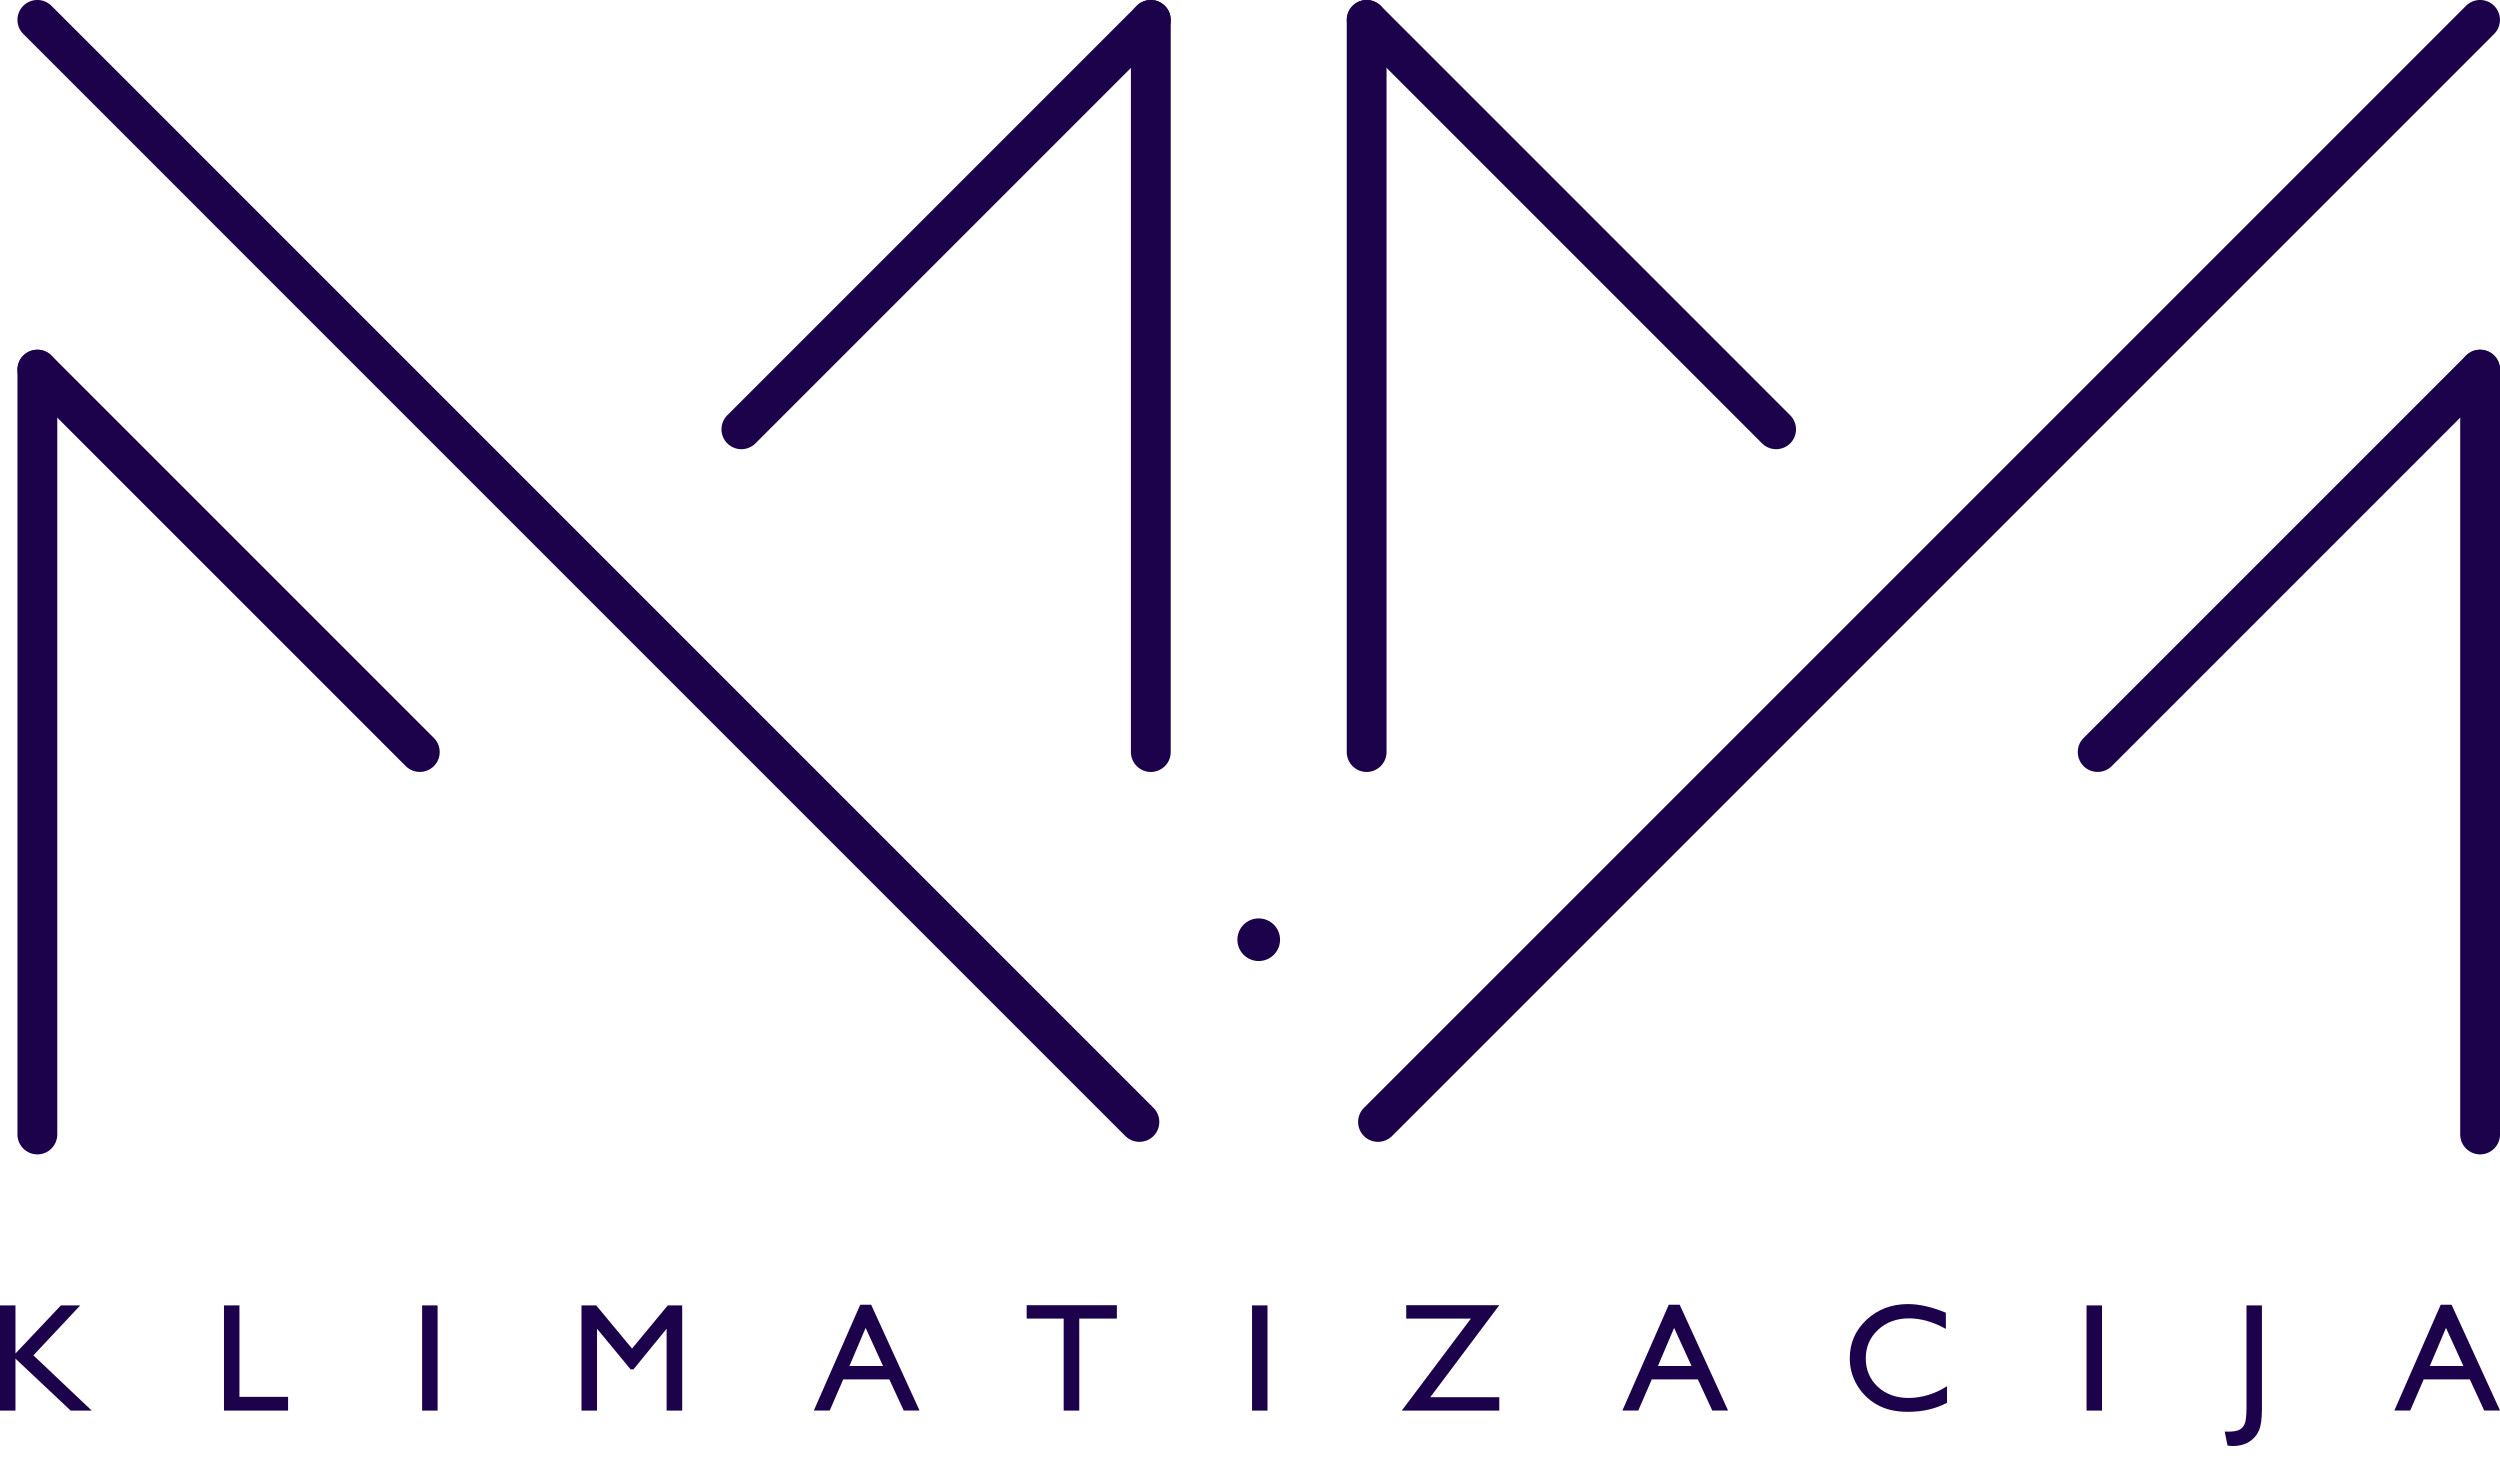 <?xml version="1.0" encoding="UTF-8"?>
<svg xmlns="http://www.w3.org/2000/svg" width="108" height="63" viewBox="0 0 108 63" fill="none">
  <g clip-path="url(#clip0_2080_1547)">
    <path fill-rule="evenodd" clip-rule="evenodd" d="M2.474 15.968C2.474 15.495 2.087 15.108 1.614 15.108C1.14 15.108 0.754 15.495 0.754 15.968V49.01C0.754 49.483 1.14 49.87 1.614 49.87C2.087 49.87 2.474 49.483 2.474 49.01V15.968Z" fill="#1C014B"></path>
    <path fill-rule="evenodd" clip-rule="evenodd" d="M2.223 15.359C1.888 15.024 1.343 15.024 1.007 15.359C0.672 15.694 0.672 16.239 1.007 16.575L17.528 33.096C17.863 33.431 18.409 33.431 18.744 33.096C19.079 32.76 19.079 32.215 18.744 31.88L2.223 15.359Z" fill="#1C014B"></path>
    <path fill-rule="evenodd" clip-rule="evenodd" d="M48.855 0.86C48.855 0.386 49.239 0 49.715 0C50.191 0 50.575 0.386 50.575 0.86V32.489C50.575 32.965 50.189 33.349 49.715 33.349C49.242 33.349 48.855 32.962 48.855 32.489V0.86Z" fill="#1C014B"></path>
    <path fill-rule="evenodd" clip-rule="evenodd" d="M49.107 0.251C49.442 -0.085 49.987 -0.085 50.323 0.251C50.658 0.586 50.658 1.131 50.323 1.466L32.635 19.154C32.3 19.489 31.755 19.489 31.419 19.154C31.084 18.819 31.084 18.274 31.419 17.939L49.107 0.251Z" fill="#1C014B"></path>
    <path fill-rule="evenodd" clip-rule="evenodd" d="M2.223 0.251C1.886 -0.085 1.343 -0.085 1.005 0.251C0.67 0.586 0.67 1.131 1.005 1.466L48.615 49.076C48.951 49.412 49.496 49.412 49.831 49.076C50.166 48.741 50.166 48.196 49.831 47.861L2.223 0.251Z" fill="#1C014B"></path>
    <path fill-rule="evenodd" clip-rule="evenodd" d="M106.281 15.968C106.281 15.495 106.668 15.108 107.141 15.108C107.614 15.108 108.001 15.495 108.001 15.968V49.01C108.001 49.483 107.614 49.87 107.141 49.87C106.668 49.87 106.281 49.483 106.281 49.01V15.968Z" fill="#1C014B"></path>
    <path fill-rule="evenodd" clip-rule="evenodd" d="M106.532 15.359C106.867 15.024 107.412 15.024 107.748 15.359C108.083 15.694 108.083 16.239 107.748 16.575L91.227 33.096C90.891 33.431 90.346 33.431 90.011 33.096C89.676 32.76 89.676 32.215 90.011 31.88L106.532 15.359Z" fill="#1C014B"></path>
    <path fill-rule="evenodd" clip-rule="evenodd" d="M59.899 0.86C59.899 0.386 59.516 0 59.039 0C58.563 0 58.18 0.386 58.18 0.86V32.489C58.18 32.965 58.566 33.349 59.039 33.349C59.513 33.349 59.899 32.962 59.899 32.489V0.86Z" fill="#1C014B"></path>
    <path fill-rule="evenodd" clip-rule="evenodd" d="M59.649 0.251C59.313 -0.085 58.768 -0.085 58.433 0.251C58.098 0.586 58.098 1.131 58.433 1.466L76.121 19.154C76.456 19.489 77.001 19.489 77.336 19.154C77.672 18.819 77.672 18.274 77.336 17.939L59.649 0.251Z" fill="#1C014B"></path>
    <path fill-rule="evenodd" clip-rule="evenodd" d="M106.532 0.251C106.867 -0.085 107.412 -0.085 107.747 0.251C108.082 0.586 108.082 1.131 107.747 1.466L60.137 49.076C59.802 49.412 59.257 49.412 58.921 49.076C58.586 48.741 58.586 48.196 58.921 47.861L106.532 0.251Z" fill="#1C014B"></path>
    <path d="M54.376 41.517C54.885 41.517 55.298 41.105 55.298 40.596C55.298 40.087 54.885 39.675 54.376 39.675C53.867 39.675 53.455 40.087 53.455 40.596C53.455 41.105 53.867 41.517 54.376 41.517Z" fill="#1C014B"></path>
    <path d="M2.631 56.393H3.467L1.443 58.55L3.964 60.938H3.053L0.668 58.693V60.938H0V56.393H0.668V58.471L2.631 56.393Z" fill="#1C014B"></path>
    <path d="M9.676 56.393H10.344V60.344H12.445V60.938H9.676V56.393Z" fill="#1C014B"></path>
    <path d="M18.904 56.393H18.236V60.938H18.904V56.393Z" fill="#1C014B"></path>
    <path d="M28.847 56.393H29.471V60.938H28.798V57.401L27.365 59.157H27.242L25.792 57.401V60.938H25.121V56.393H25.756L27.304 58.258L28.847 56.393Z" fill="#1C014B"></path>
    <path d="M38.147 59.011L37.395 57.365L36.696 59.011H38.147ZM37.164 56.364H37.633L39.724 60.935H39.04L38.418 59.589H36.428L35.844 60.935H35.158L37.162 56.364H37.164Z" fill="#1C014B"></path>
    <path d="M44.352 56.385H48.249V56.963H46.624V60.938H45.951V56.963H44.352V56.385Z" fill="#1C014B"></path>
    <path d="M54.756 56.393H54.088V60.938H54.756V56.393Z" fill="#1C014B"></path>
    <path d="M60.749 56.385H64.769L61.788 60.359H64.769V60.938H60.557L63.543 56.963H60.749V56.385Z" fill="#1C014B"></path>
    <path d="M73.074 59.011L72.322 57.365L71.623 59.011H73.074ZM72.094 56.364H72.562L74.653 60.935H73.97L73.348 59.589H71.357L70.774 60.935H70.088L72.092 56.364H72.094Z" fill="#1C014B"></path>
    <path d="M84.112 59.883V60.6C83.623 60.861 83.058 60.991 82.415 60.991C81.893 60.991 81.453 60.889 81.09 60.684C80.727 60.479 80.44 60.2 80.228 59.842C80.015 59.484 79.91 59.098 79.91 58.681C79.91 58.02 80.153 57.462 80.637 57.012C81.121 56.562 81.719 56.336 82.428 56.336C82.917 56.336 83.462 56.462 84.061 56.71V57.409C83.516 57.104 82.981 56.953 82.462 56.953C81.942 56.953 81.484 57.117 81.131 57.447C80.778 57.777 80.601 58.187 80.601 58.681C80.601 59.174 80.775 59.589 81.123 59.911C81.471 60.234 81.914 60.392 82.456 60.392C82.999 60.392 83.575 60.224 84.112 59.886V59.883Z" fill="#1C014B"></path>
    <path d="M90.807 56.393H90.139V60.938H90.807V56.393Z" fill="#1C014B"></path>
    <path d="M97.047 56.393H97.715V60.879C97.715 61.298 97.671 61.608 97.581 61.808C97.494 62.007 97.351 62.169 97.157 62.289C96.96 62.409 96.724 62.47 96.448 62.47C96.404 62.47 96.333 62.463 96.23 62.45L96.107 61.846H96.279C96.471 61.846 96.617 61.823 96.719 61.777C96.821 61.731 96.901 61.652 96.96 61.536C97.018 61.421 97.049 61.178 97.049 60.804V56.393H97.047Z" fill="#1C014B"></path>
    <path d="M106.419 59.011L105.667 57.365L104.968 59.011H106.419ZM105.439 56.364H105.908L108.001 60.935H107.318L106.696 59.589H104.705L104.121 60.935H103.436L105.439 56.364Z" fill="#1C014B"></path>
  </g>
  <defs>
    <clipPath id="clip0_2080_1547">
      <rect width="108" height="62.47" fill="white"></rect>
    </clipPath>
  </defs>
</svg>
